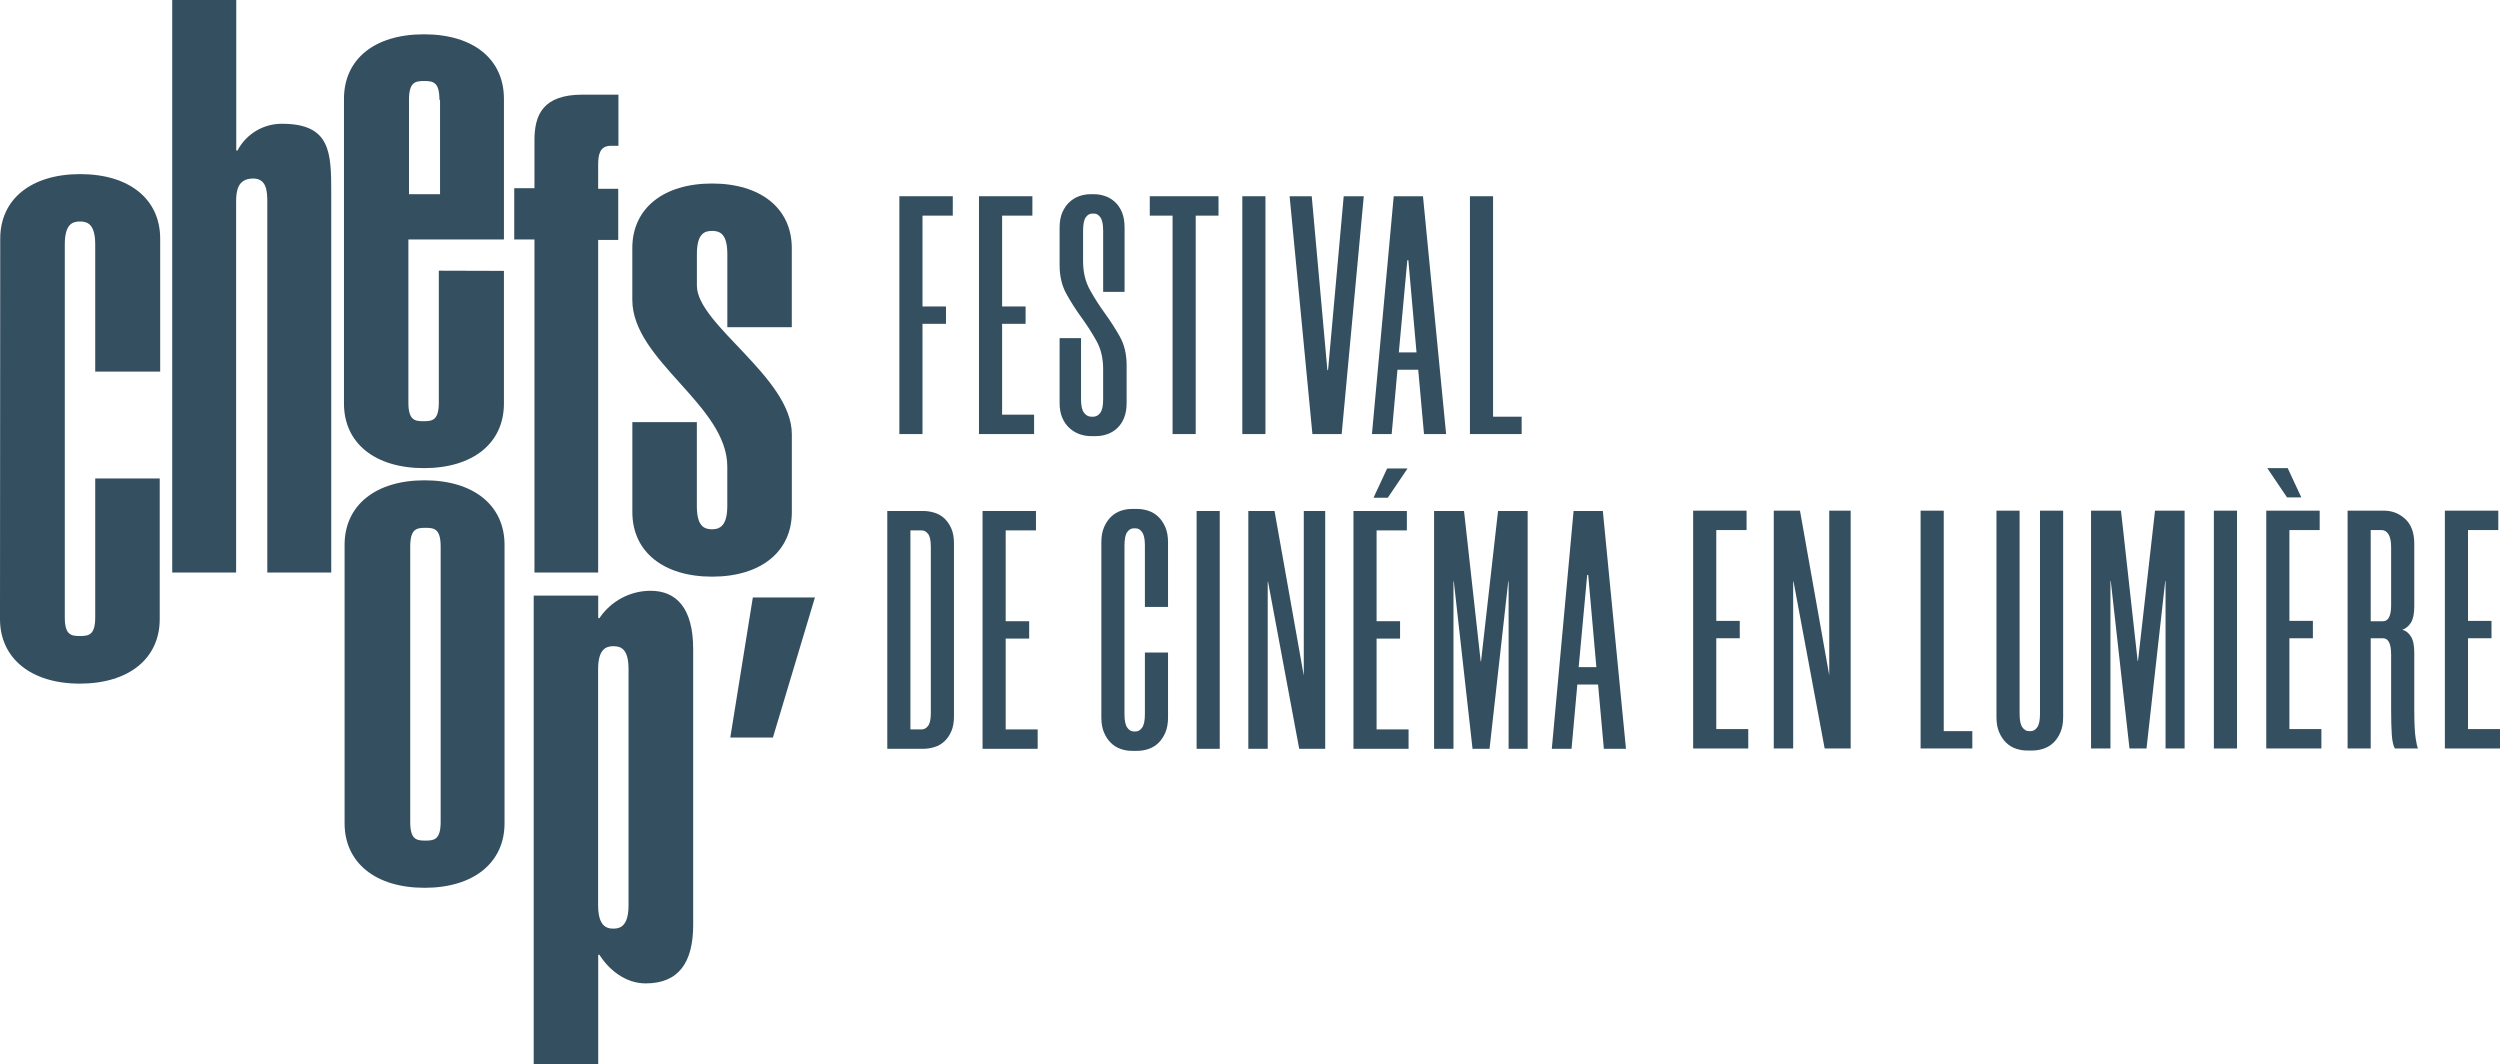 <svg xmlns="http://www.w3.org/2000/svg" id="Calque_2" data-name="Calque 2" width="2500.99mm" height="1064.78mm" viewBox="0 0 7089.42 3018.27"><g id="Calque_1-2" data-name="Calque 1"><g><path d="m.67,676.76c0-112.33,88.05-183.03,226.79-183.03s226.79,70.7,226.79,183.03v377.05h-184.23v-360.11c0-56.96-20.81-65.63-43.22-65.63s-43.09,8.67-43.09,65.63v1056.56c0,50.03,17.21,53.36,43.09,53.36s43.22-3.47,43.22-53.36v-393.47h182.9v398.94c0,112.19-88.05,182.9-226.79,182.9S0,1866.19,0,1755.73L.67,676.76Z" style="fill: #344f60; stroke-width: 0px;"></path><path d="m669.96,426.89h3.47c24.53-46.88,73.16-76.15,126.07-75.91,138.07,0,139.81,81.11,139.81,195.04v1077.5h-181.3V573.64c0-31.08-1.73-67.37-40.02-67.37-44.96,0-48.43,36.29-48.43,67.37v1049.89h-181.16V0h181.56v426.89Z" style="fill: #344f60; stroke-width: 0px;"></path><path d="m1429.02,768.14v376.33c0,112.33-88.05,183.03-226.79,183.03s-226.79-70.7-226.79-183.03V280.15c0-112.19,86.31-182.9,226.79-182.9s226.79,70.7,226.79,182.9v398.88h-270.94v462.11c0,50.03,17.21,53.36,43.09,53.36s43.22-3.47,43.22-53.36v-373.53l184.63.53Zm-182.9-485.06c0-50.03-17.34-53.36-43.22-53.36s-43.09,3.47-43.09,53.36v267.61h88.05v-267.61h-1.73Z" style="fill: #344f60; stroke-width: 0px;"></path><path d="m1515.6,679.16h-57.36v-145.54h57.36v-135.81c0-72.44,24.15-129.4,136.34-129.4h101.79v145.14h-24.68c-29.35,1.73-32.82,27.61-32.82,55.23v66.7h56.96v144.88h-56.96v943.17h-180.63v-944.37Z" style="fill: #344f60; stroke-width: 0px;"></path><path d="m1976.11,1197.03v238.26c0,56.96,20.68,65.63,43.09,65.63s43.22-10.41,43.22-65.63v-112.19c0-174.36-269.34-300.29-269.34-472.92v-146.74c0-112.33,88.05-183.03,226.12-183.03s226.12,70.7,226.12,183.03v224.39h-182.76v-207.44c0-56.96-20.81-65.63-43.22-65.63s-43.09,8.67-43.09,65.63v89.78c0,110.46,269.21,260.67,269.21,421.16v221.05c0,112.19-88.05,182.9-226.12,182.9s-226.12-70.7-226.12-182.9v-255.34h182.9Z" style="fill: #344f60; stroke-width: 0px;"></path><path d="m1430.76,2334.57c0,112.19-88.05,183.03-226.79,183.03s-226.79-70.84-226.79-183.03v-789.49c0-112.33,88.05-183.03,226.79-183.03s226.79,70.7,226.79,183.03v789.49Zm-181.16-784.42c0-50.03-17.34-53.36-43.22-53.36s-43.09,3.47-43.09,53.36v780.28c0,50.16,17.21,53.36,43.09,53.36s43.22-3.47,43.22-53.36v-780.28Z" style="fill: #344f60; stroke-width: 0px;"></path><path d="m1513.47,1689.03h182.9v63.9h3.47c32.39-48.41,86.76-77.52,145.01-77.64,72.57,0,120.86,48.29,120.86,165.69v782.01c0,106.72-41.49,165.69-134.6,165.69-58.7,0-105.39-40.02-131.27-81.11h-3.47v310.7h-182.9v-1329.24Zm268.94,208.91c0-56.96-20.68-65.5-43.09-65.5s-43.22,10.27-43.22,65.5v668.09c0,56.96,20.81,67.37,43.22,67.37s43.09-10.41,43.09-67.37v-668.09Z" style="fill: #344f60; stroke-width: 0px;"></path><path d="m2070.97,2091.38h120.86l119.13-397.14h-176.09l-63.9,397.14Z" style="fill: #344f60; stroke-width: 0px;"></path><g style="isolation: isolate;"><path d="m2516.14,2123.45v-674.41h102.27c10.28,0,20.74,1.6,31.35,4.83,10.62,3.23,19.94,8.53,27.98,15.92,8.03,7.4,14.63,16.87,19.79,28.45,5.14,11.57,7.71,25.72,7.71,42.45v491.1c0,16.72-2.58,30.88-7.71,42.45-5.16,11.59-11.75,21.08-19.79,28.45-8.04,7.42-17.36,12.72-27.98,15.92-10.61,3.23-21.07,4.83-31.35,4.83h-102.27Zm65.6-619.41v564.41h31.83c7.08,0,13.18-3.37,18.34-10.13,5.14-6.76,7.71-18.82,7.71-36.18v-471.79c0-17.38-2.58-29.44-7.71-36.18-5.16-6.76-11.26-10.13-18.34-10.13h-31.83Z" style="fill: #344f60; stroke-width: 0px;"></path><path d="m2851.88,1504.04v257.6h66.58v49.21h-66.58v257.6h90.7v55h-156.3v-674.41h151.47v55h-85.87Z" style="fill: #344f60; stroke-width: 0px;"></path><path d="m3210,2129.25c-10.95,0-21.56-1.79-31.85-5.32-10.29-3.51-19.46-9.16-27.5-16.87-8.04-7.73-14.63-17.53-19.77-29.44-5.16-11.9-7.71-26.19-7.71-42.92v-496.9c0-16.7,2.56-31.02,7.71-42.92,5.15-11.9,11.73-21.72,19.77-29.44,8.04-7.7,17.21-13.33,27.5-16.89,10.28-3.51,20.89-5.3,31.85-5.3h15.43c10.28,0,20.75,1.79,31.36,5.3,10.61,3.56,19.93,9.19,27.97,16.89,8.04,7.73,14.63,17.55,19.79,29.44,5.14,11.9,7.71,26.22,7.71,42.92v183.33h-65.61v-174.64c0-17.36-2.57-29.75-7.71-37.15-5.16-7.4-11.26-11.09-18.33-11.09h-5.79c-7.08,0-13.19,3.53-18.33,10.6-5.16,7.09-7.73,19.95-7.73,38.61v477.58c0,18.02,2.57,30.72,7.73,38.11,5.14,7.4,11.25,11.09,18.33,11.09h5.79c7.07,0,13.17-3.7,18.33-11.09,5.15-7.4,7.71-20.09,7.71-38.11v-174.64h65.61v184.3c0,16.72-2.58,31.02-7.71,42.92-5.16,11.92-11.74,21.72-19.79,29.44-8.04,7.7-17.36,13.36-27.97,16.87-10.61,3.53-21.08,5.32-31.36,5.32h-15.43Z" style="fill: #344f60; stroke-width: 0px;"></path><path d="m3458.92,1449.04v674.41h-65.6v-674.41h65.6Z" style="fill: #344f60; stroke-width: 0px;"></path><path d="m3684.25,2123.45l-88.33-473.72h-.97v473.72h-54.99v-674.41h74.29l82.97,466.98v-466.98h60.78v674.41h-73.76Z" style="fill: #344f60; stroke-width: 0px;"></path><path d="m3903.68,1504.04v257.6h66.58v49.21h-66.58v257.6h90.7v55h-156.3v-674.41h151.47v55h-85.87Zm-8.68-92.62l38.6-82.99h57.89l-55.97,82.99h-40.52Z" style="fill: #344f60; stroke-width: 0px;"></path><path d="m4332.07,1449.04v674.41h-54.04v-474.69h-.97l-53.06,474.69h-48.24l-53.07-474.69h-.97v474.69h-54.99v-674.41h84.9l47.28,426.44h.97l48.24-426.44h83.94Z" style="fill: #344f60; stroke-width: 0px;"></path><path d="m4531.77,1941.11h-58.85l-16.41,182.34h-55.96l61.75-674.41h82.97l65.6,674.41h-62.7l-16.41-182.34Zm-55-49.21h50.17l-23.15-261.49h-2.9l-24.12,261.49Z" style="fill: #344f60; stroke-width: 0px;"></path></g><g style="isolation: isolate;"><g style="isolation: isolate;"><path d="m2616,611.49v257.6h66.58v49.21h-66.58v312.6h-65.6v-674.41h151.47v55h-85.87Z" style="fill: #344f60; stroke-width: 0px;"></path><path d="m2841.75,611.49v257.6h66.58v49.21h-66.58v257.6h90.7v55h-156.3v-674.41h151.47v55h-85.87Z" style="fill: #344f60; stroke-width: 0px;"></path><path d="m3128.3,827.61v-173.67c0-17.36-2.53-29.75-7.6-37.15-5.06-7.4-11.06-11.09-18.01-11.09h-5.7c-6.96,0-12.97,3.53-18.03,10.6-5.06,7.09-7.58,19.95-7.58,38.61v85.86c0,30.88,6.42,57.9,19.3,81.05,12.85,23.15,27.01,45.34,42.45,66.57,15.44,21.22,29.57,43.27,42.46,66.1,12.85,22.85,19.29,50.01,19.29,81.52v106.14c0,16.72-2.43,31.02-7.28,42.92-4.85,11.92-11.47,21.72-19.87,29.44-8.42,7.7-17.8,13.36-28.14,16.87-10.34,3.53-21.01,5.32-31.99,5.32h-13.58c-11.01,0-21.67-1.79-32.01-5.32-10.34-3.51-19.88-9.16-28.61-16.87-8.73-7.73-15.68-17.53-20.85-29.44-5.17-11.9-7.75-26.19-7.75-42.92v-183.33h60.78v173.67c0,18.02,2.85,30.72,8.54,38.11,5.7,7.4,12.68,11.09,20.92,11.09h4.75c8.23,0,15.03-3.7,20.42-11.09,5.38-7.4,8.08-20.09,8.08-38.11v-85.86c0-30.88-6.43-57.73-19.29-80.58-12.87-22.8-27.02-44.85-42.45-66.07-15.44-21.22-29.6-43.41-42.46-66.59-12.87-23.15-19.29-50.48-19.29-82v-106.14c0-16.7,2.58-31.02,7.75-42.92,5.17-11.9,11.95-21.72,20.36-29.44,8.41-7.7,17.78-13.33,28.12-16.89,10.34-3.51,21.02-5.3,32.02-5.3h9.69c10.34,0,20.68,1.79,31.02,5.3,10.34,3.56,19.73,9.19,28.14,16.89,8.41,7.73,15.03,17.55,19.88,29.44,4.85,11.9,7.28,26.22,7.28,42.92v182.36h-60.78Z" style="fill: #344f60; stroke-width: 0px;"></path><path d="m3455.38,611.49h-64.65v619.41h-65.61v-619.41h-64.64v-55h194.9v55Z" style="fill: #344f60; stroke-width: 0px;"></path><path d="m3588.51,556.49v674.41h-65.6v-674.41h65.6Z" style="fill: #344f60; stroke-width: 0px;"></path></g><g style="isolation: isolate;"><path d="m3810.45,556.49h56.92l-62.7,674.41h-82.99l-64.64-674.41h62.72l44.38,493.04h1.93l44.38-493.04Z" style="fill: #344f60; stroke-width: 0px;"></path></g><g style="isolation: isolate;"><path d="m4021.74,1048.56h-58.85l-16.41,182.34h-55.96l61.75-674.41h82.97l65.6,674.41h-62.7l-16.41-182.34Zm-55-49.21h50.17l-23.15-261.49h-2.9l-24.12,261.49Z" style="fill: #344f60; stroke-width: 0px;"></path><path d="m4234,556.49v625.2h81.04v49.21h-146.64v-674.41h65.6Z" style="fill: #344f60; stroke-width: 0px;"></path></g></g><g style="isolation: isolate;"><path d="m4866.96,1503.11v257.6h66.59v49.21h-66.59v257.6h90.71v55h-156.29v-674.41h151.46v55h-85.88Z" style="fill: #344f60; stroke-width: 0px;"></path><path d="m5174.31,2122.52l-88.33-473.72h-.97v473.72h-55v-674.41h74.29l82.99,466.98v-466.98h60.8v674.41h-73.78Z" style="fill: #344f60; stroke-width: 0px;"></path><path d="m5512,1448.11v625.2h81.03v49.21h-146.66v-674.41h65.62Z" style="fill: #344f60; stroke-width: 0px;"></path><path d="m5748.35,2128.31c-10.93,0-21.55-1.79-31.85-5.32-10.27-3.51-19.46-9.16-27.49-16.87-8.03-7.73-14.63-17.53-19.76-29.44-5.18-11.9-7.73-26.19-7.73-42.92v-585.65h65.6v576c0,18.02,2.57,30.72,7.7,38.11,5.16,7.4,11.26,11.09,18.35,11.09h5.77c7.09,0,13.19-3.7,18.35-11.09,5.14-7.4,7.7-20.09,7.7-38.11v-576h65.62v585.65c0,16.72-2.59,31.02-7.73,42.92-5.14,11.92-11.73,21.72-19.79,29.44-8.03,7.7-17.34,13.36-27.98,16.87-10.6,3.53-21.06,5.32-31.33,5.32h-15.45Z" style="fill: #344f60; stroke-width: 0px;"></path><path d="m6195.05,1448.11v674.41h-54.04v-474.69h-.94l-53.07,474.69h-48.24l-53.07-474.69h-.97v474.69h-55v-674.41h84.92l47.28,426.44h.97l48.24-426.44h83.93Z" style="fill: #344f60; stroke-width: 0px;"></path><path d="m6343.64,1448.11v674.41h-65.6v-674.41h65.6Z" style="fill: #344f60; stroke-width: 0px;"></path><path d="m6492.23,1503.11v257.6h66.57v49.21h-66.57v257.6h90.69v55h-156.31v-674.41h151.48v55h-85.86Zm33.75-92.62l-38.58-82.99h-57.9l55.97,82.99h40.52Z" style="fill: #344f60; stroke-width: 0px;"></path><path d="m6846.31,1720.19c0,20.59-3.25,35.85-9.66,45.82-6.45,9.99-14.46,16.58-24.12,19.79,9.66,2.57,17.67,8.86,24.12,18.82,6.41,9.96,9.66,25.25,9.66,45.82v157.28c0,40.52,1.27,68.97,3.86,85.39,2.54,16.39,4.81,26.22,6.74,29.42h-65.62c-4.48-7.73-7.4-20.59-8.67-38.58-1.3-18.02-1.93-43.44-1.93-76.22v-151.48c0-30.88-7.73-46.31-23.15-46.31h-34.74v312.6h-65.58v-674.41h103.22c23.15,0,43.25,7.89,60.3,23.63,17.03,15.78,25.58,39.08,25.58,69.96v178.5Zm-88.78,41.48c15.43,0,23.15-15.1,23.15-45.34v-164.98c0-16.72-2.59-28.95-7.73-36.68-5.14-7.7-11.57-11.57-19.27-11.57h-30.9v258.57h34.74Z" style="fill: #344f60; stroke-width: 0px;"></path><path d="m6998.71,1503.11v257.6h66.59v49.21h-66.59v257.6h90.71v55h-156.29v-674.41h151.46v55h-85.88Z" style="fill: #344f60; stroke-width: 0px;"></path></g></g></g></svg>